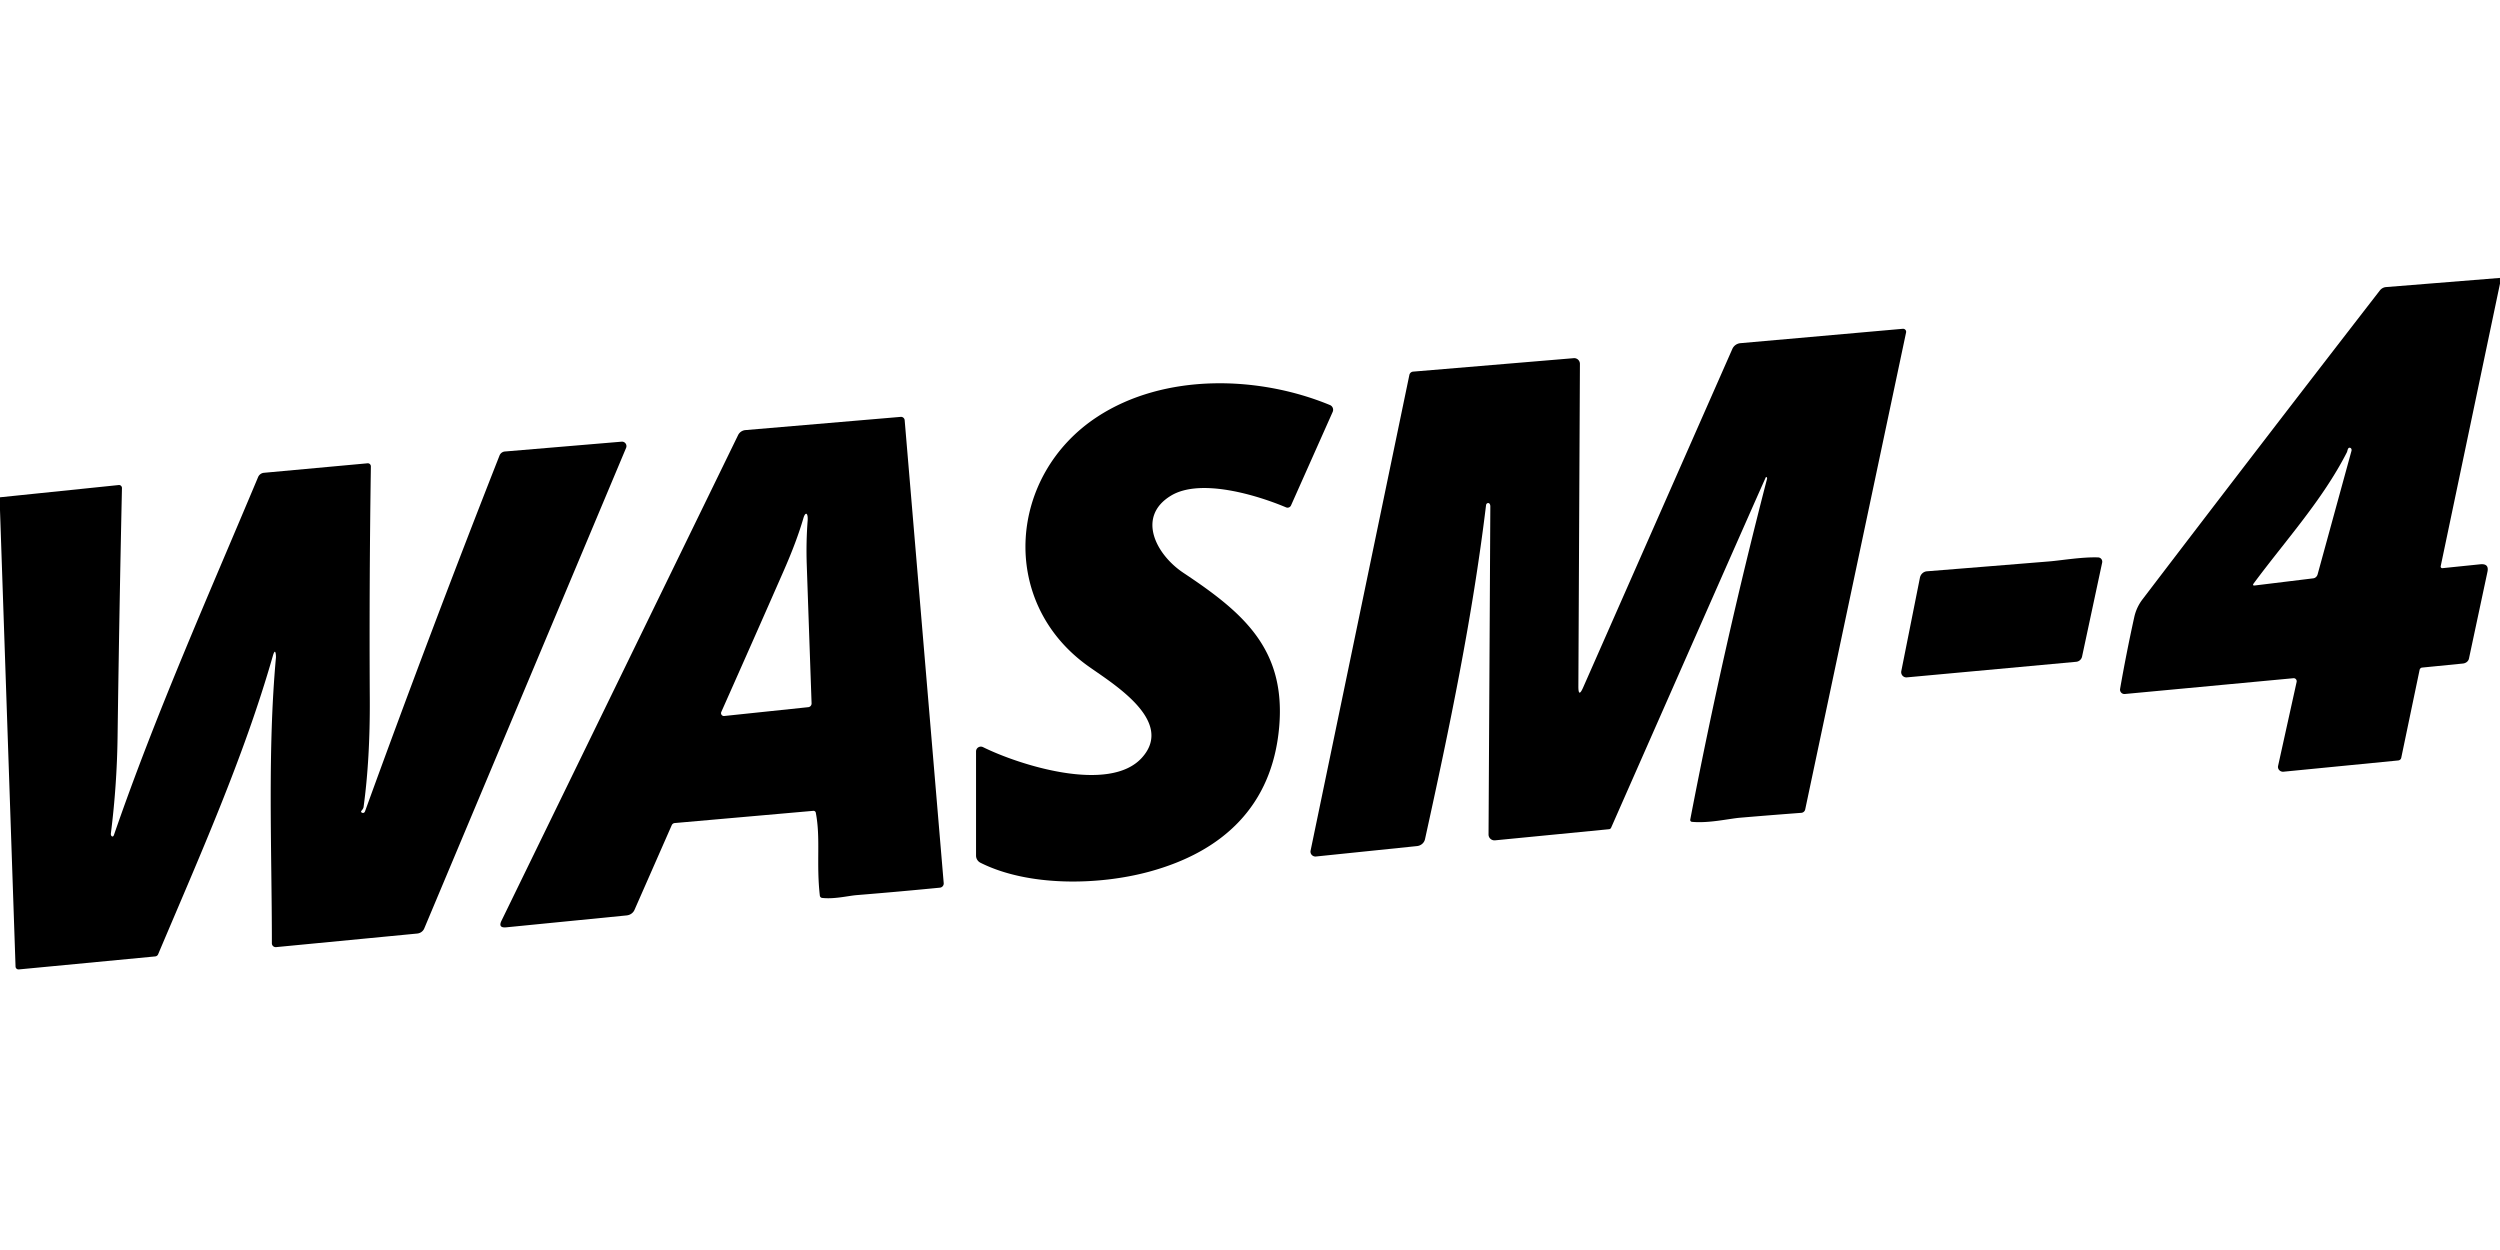 <?xml version="1.0" encoding="UTF-8" standalone="no"?>
<!DOCTYPE svg PUBLIC "-//W3C//DTD SVG 1.1//EN" "http://www.w3.org/Graphics/SVG/1.1/DTD/svg11.dtd">
<svg xmlns="http://www.w3.org/2000/svg" version="1.1" viewBox="0 0 600 300">
<path fill="#000000" d="
  M 599.99 66.70
  L 600.00 68.06
  L 585.77 135.88
  A 0.40 0.38 -86.6 0 0 586.18 136.36
  L 595.25 135.43
  Q 597.42 135.21 596.99 137.24
  L 592.55 158.06
  A 1.69 1.47 1.9 0 1 591.09 159.25
  L 581.30 160.22
  A 0.73 0.67 -86.2 0 0 580.70 160.79
  L 576.30 181.87
  A 0.82 0.81 2.8 0 1 575.58 182.51
  L 548.04 185.21
  A 1.20 1.15 3.2 0 1 546.74 183.82
  L 551.19 163.67
  A 0.74 0.72 -86.1 0 0 550.43 162.77
  L 509.97 166.56
  A 1.06 1.05 2.1 0 1 508.82 165.34
  Q 510.30 156.85 512.22 148.12
  Q 512.74 145.76 514.21 143.83
  Q 542.56 106.65 571.15 69.73
  A 2.19 2.01 -71.7 0 1 572.64 68.90
  L 599.99 66.70
  Z
  M 540.91 139.99
  Q 540.45 140.61 541.20 140.51
  L 555.19 138.80
  A 1.34 1.20 -84.5 0 0 556.23 137.84
  L 564.35 108.23
  A 0.65 0.51 -72.1 0 0 564.08 107.49
  C 563.45 107.24 563.42 108.22 563.26 108.53
  C 557.41 120.00 548.70 129.49 540.91 139.99
  Z"
/>
<path fill="#000000" d="
  M 423.83 114.48
  C 423.75 114.49 389.89 191.34 386.66 198.67
  A 0.62 0.59 8.6 0 1 386.18 199.01
  L 358.82 201.68
  A 1.43 1.40 -2.8 0 1 357.25 200.28
  L 357.68 121.56
  A 0.89 0.52 -85.0 0 0 357.30 120.75
  Q 357.14 120.71 356.97 120.77
  A 0.63 0.46 87.8 0 0 356.65 121.25
  C 353.39 148.23 347.89 174.63 342.00 201.41
  A 2.21 2.11 2.9 0 1 340.08 203.06
  L 315.83 205.56
  A 1.19 1.17 2.8 0 1 314.54 204.16
  L 338.25 89.98
  A 1.01 0.99 -86.0 0 1 339.14 89.19
  L 377.69 85.96
  A 1.37 1.37 -2.3 0 1 379.18 87.33
  L 378.81 164.71
  Q 378.80 167.63 379.97 164.96
  L 415.76 83.75
  A 2.36 2.32 9.0 0 1 417.71 82.36
  L 456.67 78.91
  A 0.74 0.73 3.5 0 1 457.46 79.79
  L 433.25 194.26
  A 1.04 1.04 3.7 0 1 432.31 195.08
  Q 425.06 195.62 417.65 196.25
  C 414.92 196.48 410.11 197.63 406.06 197.24
  A 0.45 0.45 8.6 0 1 405.66 196.70
  Q 413.57 155.52 424.09 114.92
  A 0.35 0.27 -82.8 0 0 423.83 114.48
  Z"
/>
<path fill="#000000" d="
  M 235.92 179.31
  C 244.60 183.61 266.28 190.51 274.07 181.84
  C 282.16 172.85 266.51 163.76 260.87 159.66
  C 239.64 144.22 242.06 114.00 263.31 100.06
  C 279.40 89.51 302.00 90.10 319.19 97.21
  A 1.24 1.23 -66.9 0 1 319.84 98.86
  L 309.85 121.29
  A 0.91 0.91 -66.8 0 1 308.66 121.77
  C 301.89 118.91 288.14 114.65 281.03 118.96
  C 272.71 124.01 277.42 133.10 284.03 137.49
  C 298.38 147.03 308.64 155.76 307.00 174.50
  C 305.33 193.49 293.40 204.44 275.75 209.22
  C 263.68 212.49 246.83 212.84 235.31 207.06
  A 1.92 1.91 13.3 0 1 234.25 205.35
  L 234.25 180.34
  A 1.16 1.15 13.3 0 1 235.92 179.31
  Z"
/>
<path fill="#000000" d="
  M 195.20 194.60
  L 161.94 197.53
  A 0.88 0.86 -80.3 0 0 161.21 198.06
  L 152.28 218.37
  A 2.34 2.20 8.2 0 1 150.39 219.70
  L 121.50 222.56
  Q 119.48 222.76 120.36 220.97
  L 177.14 104.43
  A 2.18 2.16 10.5 0 1 178.92 103.22
  L 216.17 100.05
  A 0.88 0.88 85.1 0 1 217.12 100.85
  L 226.49 211.94
  A 1.01 1.01 -5.4 0 1 225.58 213.04
  Q 215.47 214.03 205.57 214.83
  C 203.63 214.99 200.18 215.84 197.31 215.50
  A 0.63 0.61 89.9 0 1 196.76 214.94
  C 195.88 207.14 196.97 201.14 195.79 195.05
  A 0.56 0.55 -7.5 0 0 195.20 194.60
  Z
  M 192.81 124.38
  Q 191.22 129.87 188.06 137.06
  Q 180.82 153.55 173.11 170.87
  A 0.69 0.69 -81.0 0 0 173.81 171.84
  L 193.99 169.72
  A 0.89 0.88 86.2 0 0 194.78 168.80
  Q 194.18 151.75 193.62 135.50
  Q 193.44 130.25 193.83 125.01
  C 193.98 122.98 193.28 122.75 192.81 124.38
  Z"
/>
<path fill="#000000" d="
  M 0.00 122.44
  L -0.01 119.35
  L 28.49 116.41
  A 0.72 0.70 87.6 0 1 29.27 117.15
  Q 28.61 147.50 28.22 176.75
  Q 28.07 188.44 26.61 200.04
  A 0.75 0.50 -76.4 0 0 26.86 200.72
  Q 27.18 200.90 27.37 200.33
  C 37.41 171.23 50.03 142.91 61.94 114.51
  A 1.71 1.68 -80.9 0 1 63.35 113.47
  L 88.22 111.19
  A 0.74 0.73 87.9 0 1 89.01 111.94
  Q 88.59 140.25 88.75 167.75
  Q 88.83 182.17 87.26 193.68
  A 1.72 0.78 -36.9 0 1 86.80 194.52
  Q 86.45 194.92 86.98 195.09
  A 0.54 0.47 -70.6 0 0 87.60 194.74
  Q 103.20 151.75 119.88 109.34
  A 1.55 1.51 -81.5 0 1 121.17 108.36
  L 149.20 106.00
  A 1.08 1.07 -80.7 0 1 150.26 107.50
  L 101.82 222.83
  A 2.06 1.99 8.1 0 1 100.14 224.05
  L 66.26 227.31
  A 0.93 0.91 -2.6 0 1 65.25 226.40
  C 65.25 203.70 64.18 180.32 66.23 157.77
  C 66.25 157.49 66.15 155.06 65.46 157.49
  C 58.50 181.86 47.81 205.70 37.95 229.03
  A 0.86 0.84 -80.9 0 1 37.26 229.54
  L 4.53 232.66
  A 0.73 0.71 -3.7 0 1 3.73 231.97
  L 0.00 122.44
  Z"
/>
<path fill="#000000" d="
  M 462.47 137.11
  Q 478.00 135.87 491.81 134.74
  C 494.72 134.50 499.75 133.64 503.56 133.78
  A 1.03 1.02 -83.1 0 1 504.52 135.02
  L 499.70 157.56
  A 1.60 1.59 -86.8 0 1 498.29 158.83
  L 457.64 162.57
  A 1.26 1.24 -86.8 0 1 456.31 161.07
  L 460.78 138.66
  A 1.93 1.86 -86.4 0 1 462.47 137.11
  Z"
/>
</svg>
